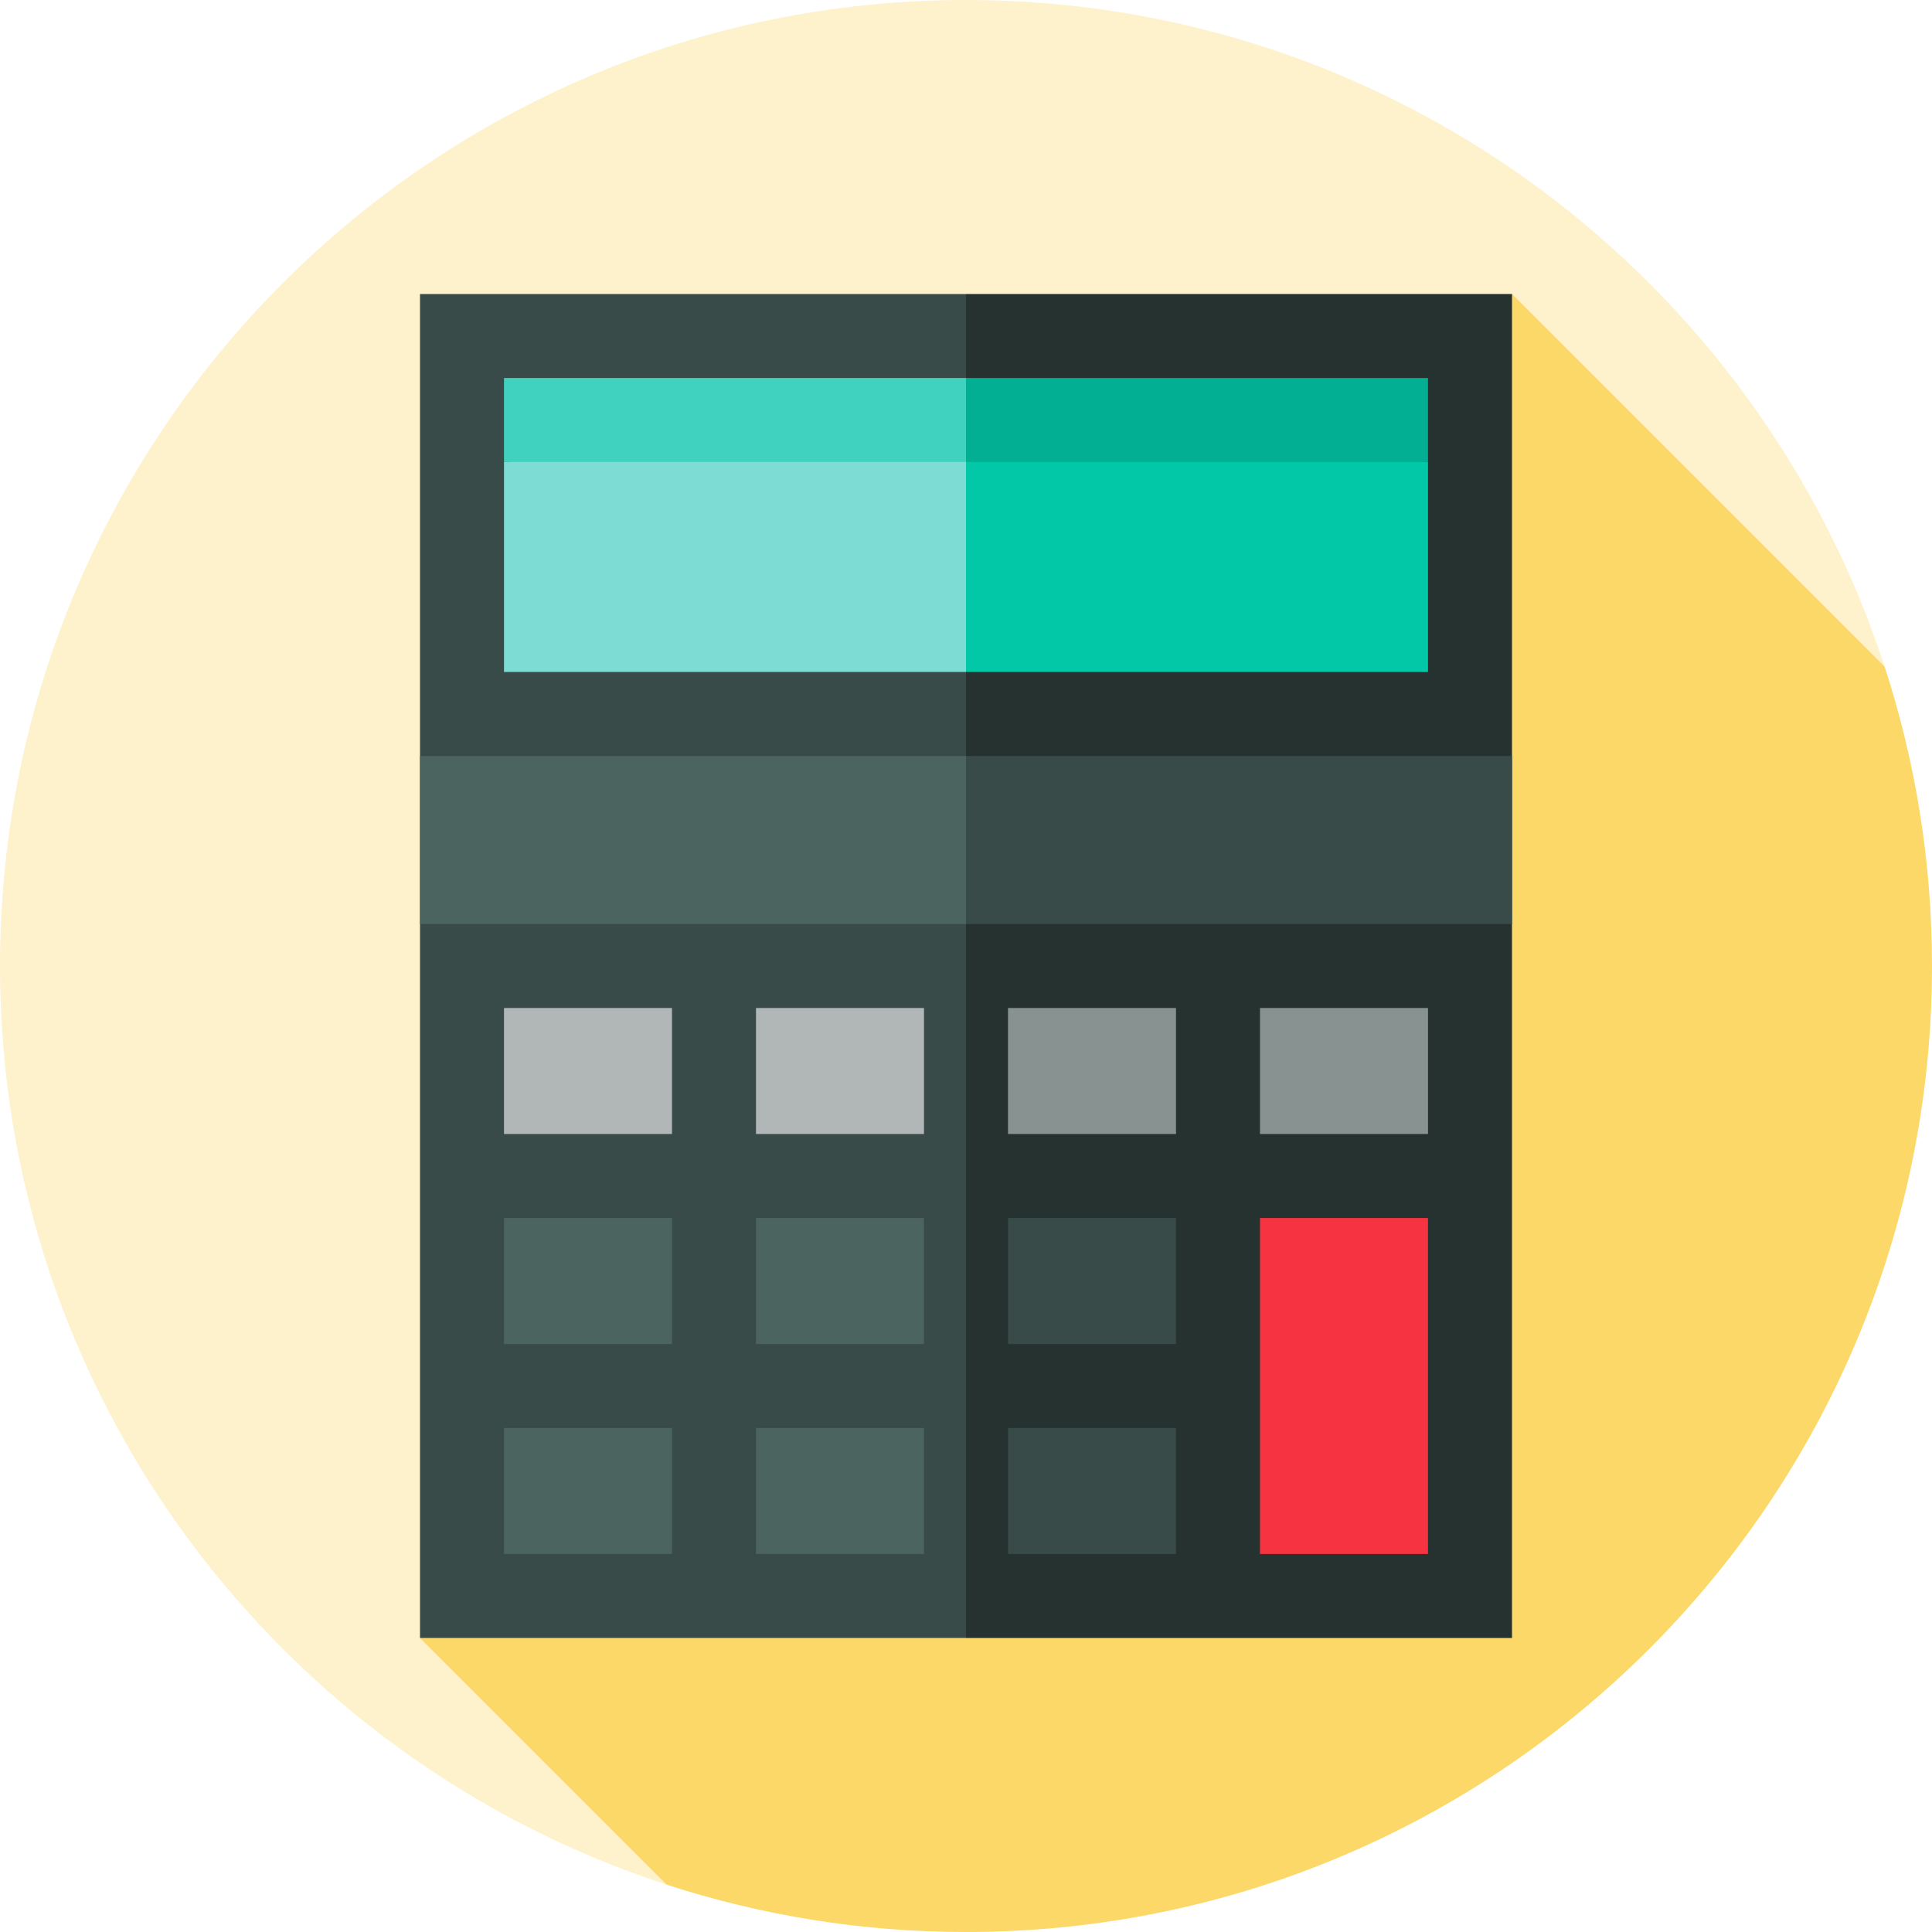 <?xml version="1.0" encoding="iso-8859-1"?>
<!-- Generator: Adobe Illustrator 19.0.0, SVG Export Plug-In . SVG Version: 6.00 Build 0)  -->
<svg version="1.1" id="Layer_1" xmlns="http://www.w3.org/2000/svg" xmlns:xlink="http://www.w3.org/1999/xlink" x="0px" y="0px"
	 viewBox="0 0 512 512" style="enable-background:new 0 0 512 512;" xml:space="preserve">
<path style="fill:#FEF2CC;" d="M499.449,176.667C466.055,74.12,369.691,0,256,0C114.615,0,0,114.615,0,256
	c0,113.691,74.12,210.054,176.667,243.449L499.449,176.667z"/>
<path style="fill:#FBD867;" d="M512,256c0-27.694-4.415-54.353-12.551-79.333l-98.754-98.754L111.304,434.087l65.362,65.362
	C201.647,507.585,228.306,512,256,512C397.385,512,512,397.384,512,256z"/>
<polygon style="fill:#394B48;" points="256,77.913 111.304,77.913 111.304,434.087 256,434.087 314.92,260.007 "/>
<rect x="256" y="77.913" style="fill:#263230;" width="144.696" height="356.174"/>
<polygon style="fill:#02C8A7;" points="378.435,122.435 244.87,111.304 256,178.087 378.435,178.087 "/>
<polygon style="fill:#7DDCD4;" points="256,111.304 133.565,122.435 133.565,178.087 256,178.087 "/>
<polygon style="fill:#40D2BE;" points="256,100.174 133.565,100.174 133.565,122.435 256,122.435 283.694,111.304 "/>
<rect x="256" y="100.174" style="fill:#02AF92;" width="122.435" height="22.261"/>
<polygon style="fill:#4C6460;" points="256,200.348 111.304,200.348 111.304,244.87 256,244.87 305.954,222.609 "/>
<rect x="256" y="200.348" style="fill:#394B48;" width="144.696" height="44.522"/>
<rect x="133.565" y="267.13" style="fill:#B0B7B6;" width="44.522" height="33.391"/>
<g>
	<rect x="133.565" y="322.783" style="fill:#4C6460;" width="44.522" height="33.391"/>
	<rect x="133.565" y="378.435" style="fill:#4C6460;" width="44.522" height="33.391"/>
</g>
<rect x="200.348" y="267.13" style="fill:#B0B7B6;" width="44.522" height="33.391"/>
<g>
	<rect x="200.348" y="322.783" style="fill:#4C6460;" width="44.522" height="33.391"/>
	<rect x="200.348" y="378.435" style="fill:#4C6460;" width="44.522" height="33.391"/>
</g>
<rect x="267.13" y="267.13" style="fill:#889391;" width="44.522" height="33.391"/>
<g>
	<rect x="267.13" y="322.783" style="fill:#394B48;" width="44.522" height="33.391"/>
	<rect x="267.13" y="378.435" style="fill:#394B48;" width="44.522" height="33.391"/>
</g>
<rect x="333.913" y="267.13" style="fill:#889391;" width="44.522" height="33.391"/>
<rect x="333.913" y="322.783" style="fill:#F63341;" width="44.522" height="89.043"/>
<g>
</g>
<g>
</g>
<g>
</g>
<g>
</g>
<g>
</g>
<g>
</g>
<g>
</g>
<g>
</g>
<g>
</g>
<g>
</g>
<g>
</g>
<g>
</g>
<g>
</g>
<g>
</g>
<g>
</g>
</svg>
